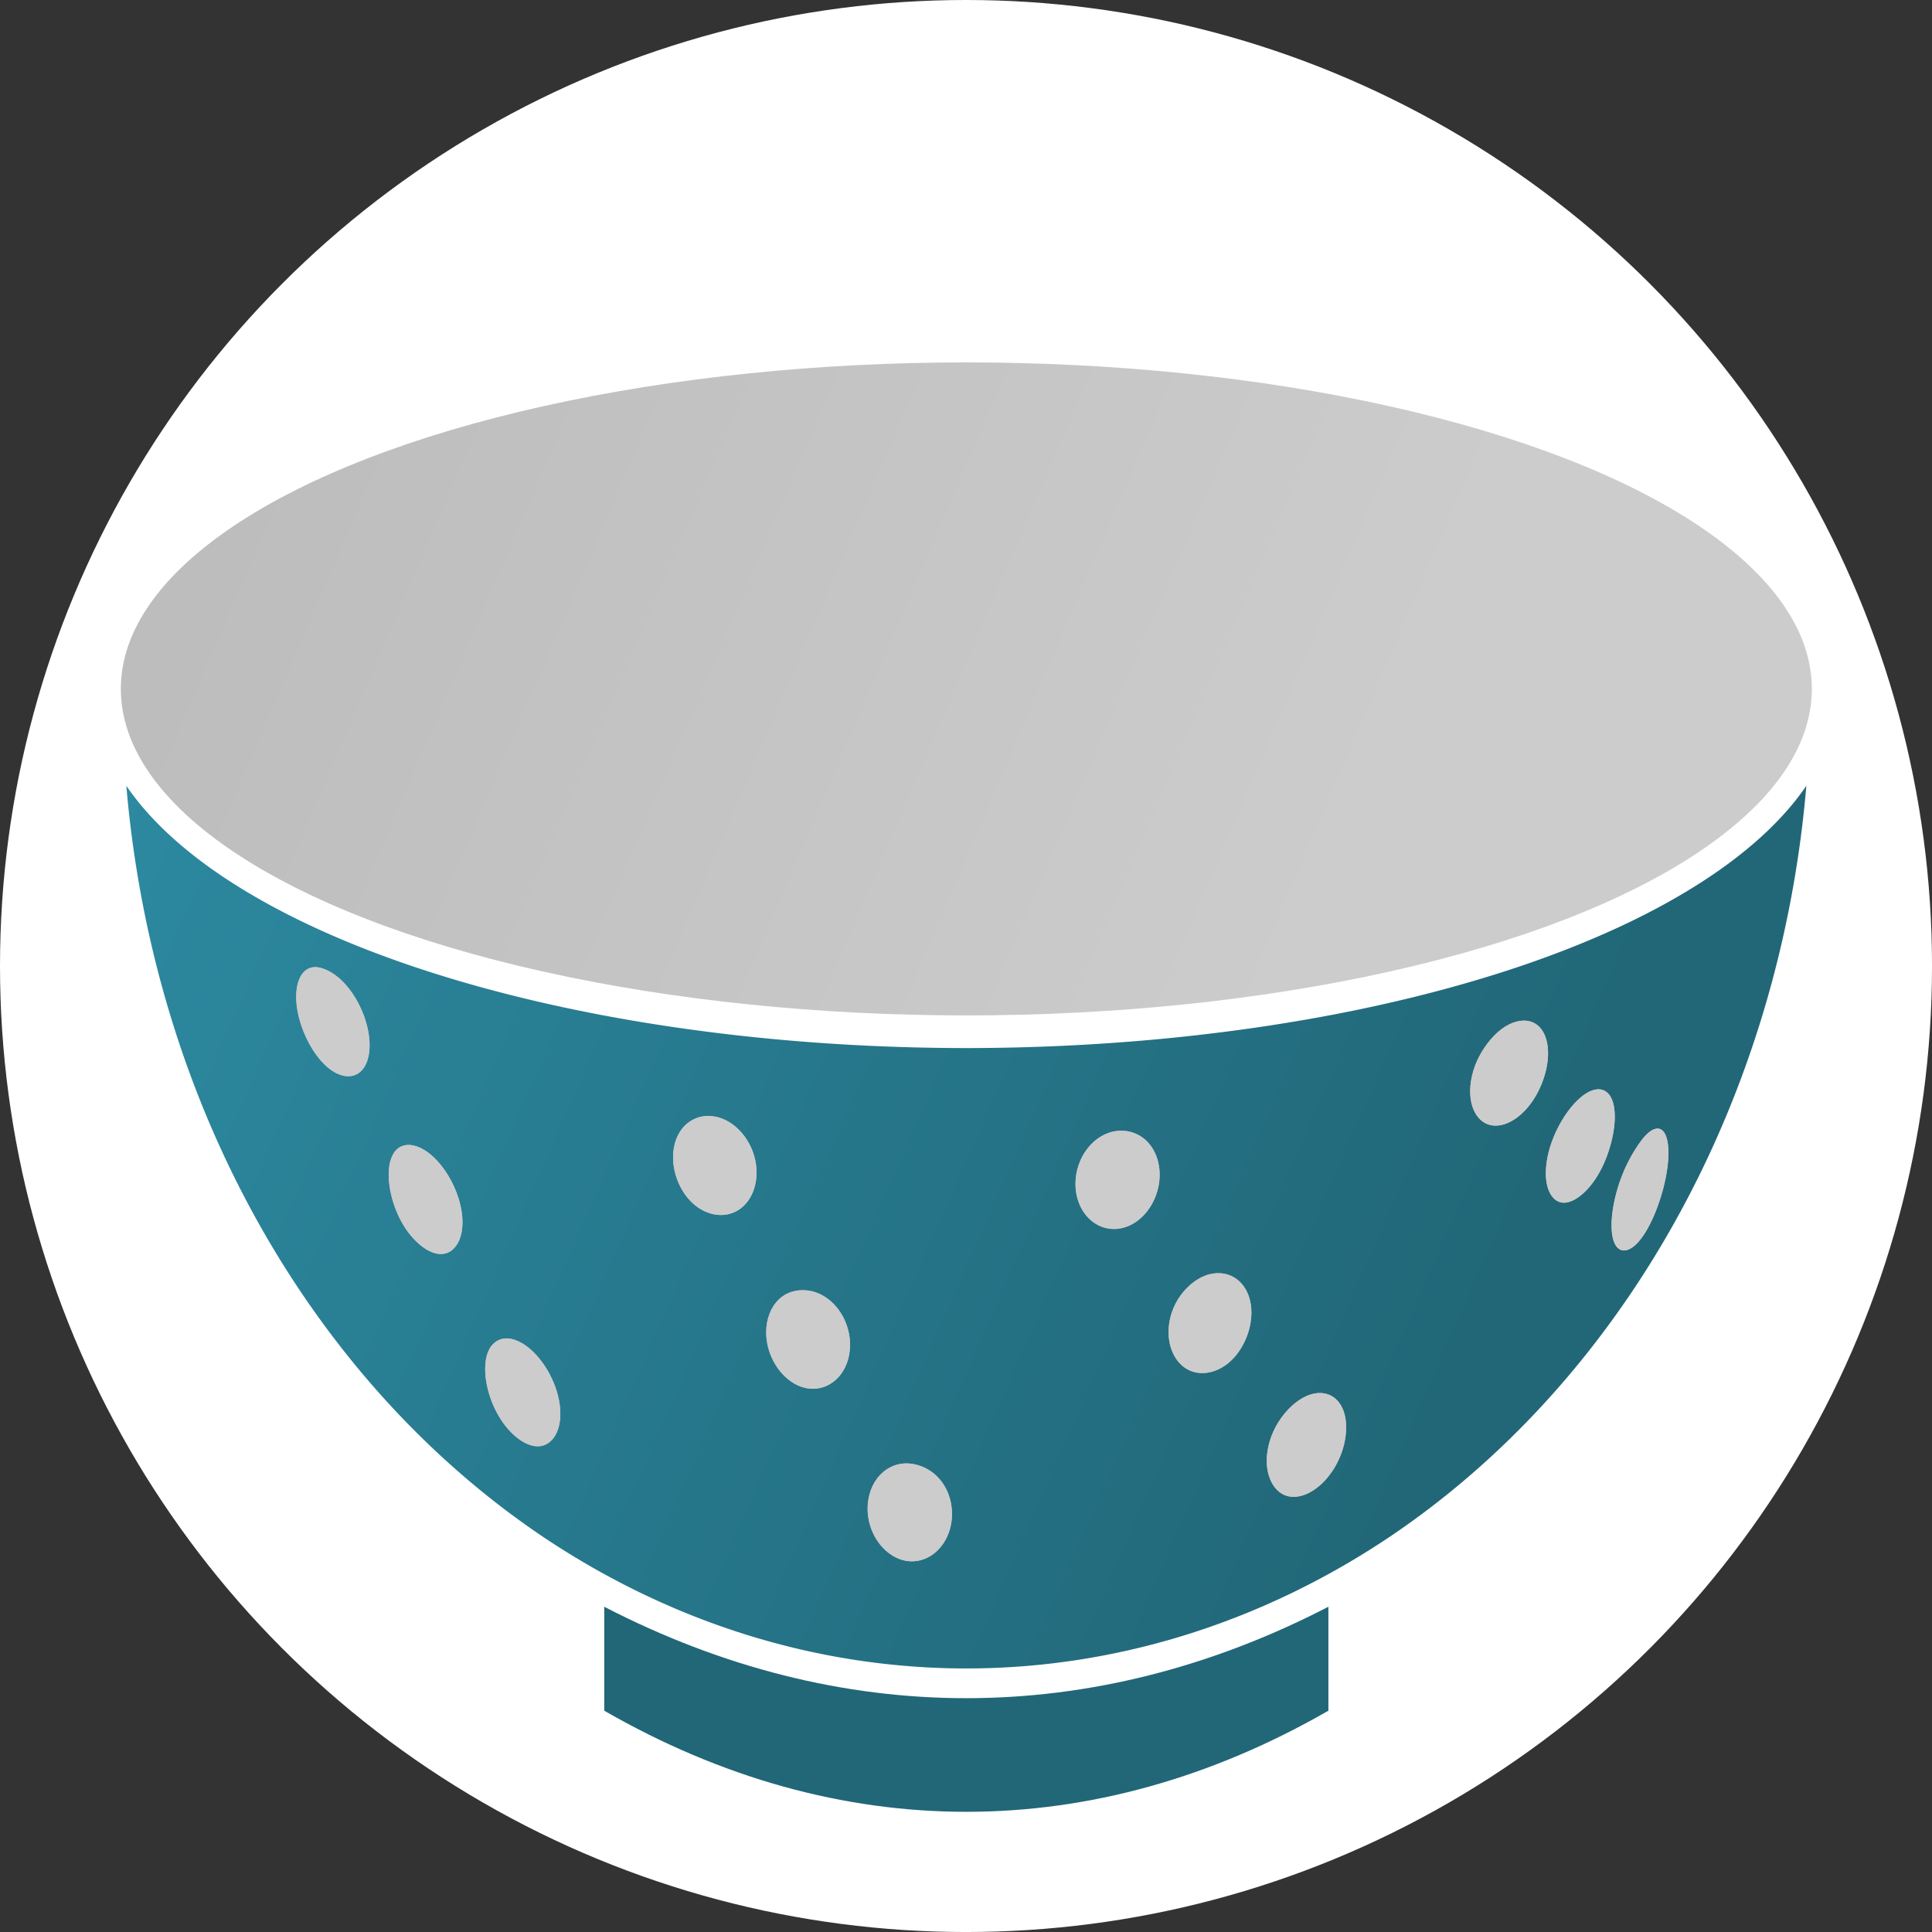 <?xml version="1.0" encoding="UTF-8" standalone="no"?>
<!-- Created with Inkscape (http://www.inkscape.org/) -->

<svg
   width="400"
   height="400"
   viewBox="0 0 105.833 105.833"
   version="1.1"
   id="svg1"
   inkscape:version="1.3.2 (091e20ef0f, 2023-11-25, custom)"
   sodipodi:docname="logo.svg"
   inkscape:export-filename="logo.png"
   inkscape:export-xdpi="96"
   inkscape:export-ydpi="96"
   xmlns:inkscape="http://www.inkscape.org/namespaces/inkscape"
   xmlns:sodipodi="http://sodipodi.sourceforge.net/DTD/sodipodi-0.dtd"
   xmlns:xlink="http://www.w3.org/1999/xlink"
   xmlns="http://www.w3.org/2000/svg"
   xmlns:svg="http://www.w3.org/2000/svg">
  <rect x="0" y="0" width="105.833" height="105.833" fill="#333333" stroke="none"/>
  <sodipodi:namedview
     id="namedview1"
     pagecolor="#ffffff"
     bordercolor="#000000"
     borderopacity="0.25"
     inkscape:showpageshadow="2"
     inkscape:pageopacity="0.0"
     inkscape:pagecheckerboard="false"
     inkscape:deskcolor="#d1d1d1"
     inkscape:document-units="px"
     inkscape:zoom="2.375"
     inkscape:cx="158.73684"
     inkscape:cy="205.05263"
     inkscape:window-width="2560"
     inkscape:window-height="1368"
     inkscape:window-x="0"
     inkscape:window-y="0"
     inkscape:window-maximized="1"
     inkscape:current-layer="g1" />
  <defs
     id="defs1">
    <linearGradient
       id="linearGradient11"
       inkscape:collect="always">
      <stop
         style="stop-color:#bbbbbb;stop-opacity:1;"
         offset="0"
         id="stop11" />
      <stop
         style="stop-color:#cccccc;stop-opacity:1;"
         offset="1"
         id="stop12" />
    </linearGradient>
    <linearGradient
       id="linearGradient9"
       inkscape:collect="always">
      <stop
         style="stop-color:#2c89a0;stop-opacity:1;"
         offset="0"
         id="stop9" />
      <stop
         style="stop-color:#216778;stop-opacity:1;"
         offset="1"
         id="stop10" />
    </linearGradient>
    <linearGradient
       inkscape:collect="always"
       xlink:href="#linearGradient9"
       id="linearGradient10"
       x1="13.289"
       y1="37.25"
       x2="72.567"
       y2="67.48"
       gradientUnits="userSpaceOnUse" />
    <linearGradient
       inkscape:collect="always"
       xlink:href="#linearGradient11"
       id="linearGradient12"
       x1="13.444"
       y1="19.933"
       x2="67.352"
       y2="46.69"
       gradientUnits="userSpaceOnUse" />
  </defs>
  <g
     inkscape:label="Warstwa 1"
     inkscape:groupmode="layer"
     id="layer1">
    <circle
       style="fill:#ffffff;fill-opacity:1;stroke:none;stroke-width:1.323;stroke-linecap:round;stroke-linejoin:round;stroke-dasharray:none;stroke-dashoffset:0;stroke-opacity:1"
       id="path29"
       cx="52.917"
       cy="52.917"
       r="52.917" />
    <g
       id="g29"
       transform="translate(0,13.341)">
      <g
         id="g3"
         transform="translate(0,-0.111)" />
      <g
         id="g1">
        <g
           id="g4"
           transform="matrix(1.167,0,0,1.352,-8.819,-20.168)">
          <path
             id="path2"
             style="fill:url(#linearGradient10);stroke:none;stroke-width:0.265;stroke-opacity:1"
             d="m 13.487,36.998 a 39.688,39.688 0 0 0 19.586,30.446 39.688,39.688 0 0 0 39.688,0 A 39.688,39.688 0 0 0 92.347,36.998 41.01,14.552 0 0 1 52.917,47.625 41.01,14.552 0 0 1 13.487,36.998 Z"
             transform="translate(0,-0.111)" />
          <path
             id="path2-5"
             style="fill:#216778;fill-opacity:1;stroke:none;stroke-width:0.403;stroke-opacity:1"
             d="m 35.921,70.261 v 4.212 c 10.997,5.463 22.994,5.462 33.991,-9.38e-4 v -4.211 c -11.058,4.94 -22.934,4.94 -33.991,0 z"
             sodipodi:nodetypes="ccccc"
             transform="translate(0,-0.111)" />
          <ellipse
             style="fill:url(#linearGradient12);stroke:none;stroke-width:0.265;stroke-opacity:1"
             id="path1"
             cx="52.917"
             cy="33.073"
             rx="39.688"
             ry="13.229"
             transform="translate(0,-0.111)" />
          <path
             d="m 84.581,51.282 c 0.522,-0.609 0.994,-0.675 1.194,-0.166 0.2,0.508 0.089,1.491 -0.28,2.489 -0.369,0.998 -0.915,1.825 -1.434,2.047 -0.519,0.222 -0.858,-0.157 -0.858,-0.959 0,-0.526 0.146,-1.18 0.407,-1.818 0.261,-0.638 0.629,-1.193 0.972,-1.593 z M 68.895,61.609 c 0.751,-0.282 1.431,-0.048 1.711,0.569 0.281,0.617 0.133,1.557 -0.398,2.325 -0.531,0.767 -1.33,1.238 -2.024,1.191 -0.694,-0.046 -1.166,-0.657 -1.166,-1.46 0,-0.526 0.2,-1.093 0.555,-1.576 0.355,-0.483 0.83,-0.864 1.322,-1.049 z m -18.634,2.74 c 0.8,0.065 1.525,0.529 1.832,1.279 0.307,0.75 0.137,1.599 -0.43,2.151 -0.567,0.552 -1.42,0.693 -2.159,0.326 -0.739,-0.367 -1.221,-1.13 -1.221,-1.932 0,-0.526 0.208,-1.014 0.579,-1.356 0.371,-0.342 0.874,-0.51 1.398,-0.468 z M 32.076,59.478 c 0.712,0.369 1.365,1.164 1.645,2.031 0.281,0.866 0.126,1.651 -0.393,1.988 -0.518,0.337 -1.268,0.098 -1.927,-0.55 -0.658,-0.648 -1.07,-1.625 -1.07,-2.428 0,-0.526 0.168,-0.904 0.499,-1.105 0.33,-0.201 0.778,-0.177 1.245,0.065 z m 49.692,-9.975 c 0.653,-0.467 1.232,-0.417 1.47,0.131 0.238,0.547 0.106,1.508 -0.333,2.434 -0.44,0.926 -1.151,1.57 -1.754,1.694 -0.603,0.124 -1.033,-0.373 -1.033,-1.176 0,-0.526 0.177,-1.142 0.492,-1.712 0.315,-0.57 0.73,-1.065 1.159,-1.371 z m -17.409,7.171 c 0.787,-0.158 1.494,0.171 1.792,0.838 0.298,0.667 0.133,1.562 -0.417,2.267 -0.551,0.705 -1.392,1.023 -2.119,0.862 -0.727,-0.161 -1.206,-0.821 -1.206,-1.624 0,-0.526 0.207,-1.063 0.574,-1.492 0.368,-0.429 0.861,-0.748 1.377,-0.852 z m -18.872,0.665 c 0.798,0.087 1.517,0.649 1.822,1.423 0.305,0.775 0.137,1.61 -0.428,2.116 -0.564,0.506 -1.414,0.593 -2.147,0.173 -0.733,-0.42 -1.211,-1.217 -1.211,-2.02 0,-0.526 0.207,-0.999 0.574,-1.315 0.368,-0.316 0.865,-0.435 1.388,-0.378 z M 27.51,51.662 c 0.703,0.386 1.342,1.21 1.619,2.084 0.277,0.874 0.124,1.654 -0.388,1.977 -0.512,0.322 -1.247,0.056 -1.896,-0.608 -0.65,-0.664 -1.043,-1.672 -1.043,-2.475 0,-0.526 0.177,-0.92 0.492,-1.094 0.315,-0.174 0.755,-0.136 1.216,0.117 z m 50.901,-5.113 c 0.742,-0.306 1.397,-0.13 1.675,0.48 0.278,0.611 0.124,1.537 -0.389,2.346 -0.513,0.809 -1.302,1.306 -1.987,1.281 -0.686,-0.025 -1.143,-0.59 -1.143,-1.393 0,-0.526 0.197,-1.102 0.547,-1.6 0.35,-0.498 0.811,-0.914 1.298,-1.115 z m -18.393,4.321 c 0.8,-0.065 1.518,0.327 1.823,1.034 0.305,0.706 0.136,1.579 -0.427,2.212 -0.564,0.633 -1.414,0.881 -2.153,0.634 -0.739,-0.247 -1.221,-0.931 -1.221,-1.734 0,-0.526 0.208,-1.048 0.579,-1.45 0.371,-0.403 0.874,-0.653 1.399,-0.695 z M 41.106,50.288 c 0.794,0.119 1.509,0.714 1.814,1.491 0.305,0.777 0.135,1.622 -0.426,2.105 -0.561,0.483 -1.405,0.526 -2.138,0.108 -0.733,-0.417 -1.205,-1.252 -1.205,-2.055 0,-0.526 0.205,-0.993 0.571,-1.296 0.366,-0.304 0.864,-0.432 1.384,-0.354 z M 23.156,44.477 c 0.707,0.379 1.345,1.204 1.616,2.091 0.271,0.887 0.121,1.66 -0.379,1.959 -0.5,0.299 -1.256,0.072 -1.888,-0.622 -0.633,-0.694 -1.045,-1.67 -1.045,-2.472 0,-0.526 0.178,-0.922 0.496,-1.1 0.317,-0.178 0.737,-0.105 1.201,0.143 z"
             style="fill:#cccccc;fill-opacity:1;stroke:none;stroke-width:0.397;stroke-opacity:1"
             id="circle3155"
             sodipodi:nodetypes="cccsssccsssscccssssccccccssccccsscccsccsscccscsscccccscccscsscccscssccscccssscsccscc" />
          <path
             style="fill:#cccccc;fill-opacity:1;stroke:none;stroke-width:0.397;stroke-opacity:1"
             d="m 23.156,44.477 c 0.707,0.379 1.345,1.204 1.616,2.091 0.271,0.887 0.121,1.66 -0.379,1.959 -0.5,0.299 -1.256,0.072 -1.888,-0.622 -0.633,-0.694 -1.045,-1.67 -1.045,-2.472 0,-0.526 0.178,-0.922 0.496,-1.1 0.317,-0.178 0.737,-0.105 1.201,0.143 z"
             id="path28" />
          <path
             style="fill:#cccccc;fill-opacity:1;stroke:none;stroke-width:0.397;stroke-opacity:1"
             d="m 41.106,50.288 c 0.794,0.119 1.509,0.714 1.814,1.491 0.305,0.777 0.135,1.622 -0.426,2.105 -0.561,0.483 -1.405,0.526 -2.138,0.108 -0.733,-0.417 -1.205,-1.252 -1.205,-2.055 0,-0.526 0.205,-0.993 0.571,-1.296 0.366,-0.304 0.864,-0.432 1.384,-0.354 z"
             id="path27" />
          <path
             style="fill:#cccccc;fill-opacity:1;stroke:none;stroke-width:0.397;stroke-opacity:1"
             d="m 60.018,50.87 c 0.8,-0.065 1.518,0.327 1.823,1.034 0.305,0.706 0.136,1.579 -0.427,2.212 -0.564,0.633 -1.414,0.881 -2.153,0.634 -0.739,-0.247 -1.221,-0.931 -1.221,-1.734 0,-0.526 0.208,-1.048 0.579,-1.45 0.371,-0.403 0.874,-0.653 1.399,-0.695 z"
             id="path26" />
          <path
             style="fill:#cccccc;fill-opacity:1;stroke:none;stroke-width:0.397;stroke-opacity:1"
             d="m 78.411,46.549 c 0.742,-0.306 1.397,-0.13 1.675,0.48 0.278,0.611 0.124,1.537 -0.389,2.346 -0.513,0.809 -1.302,1.306 -1.987,1.281 -0.686,-0.025 -1.143,-0.59 -1.143,-1.393 0,-0.526 0.197,-1.102 0.547,-1.6 0.35,-0.498 0.811,-0.914 1.298,-1.115 z"
             id="path25" />
          <path
             style="fill:#cccccc;fill-opacity:1;stroke:none;stroke-width:0.397;stroke-opacity:1"
             d="m 27.51,51.662 c 0.703,0.386 1.342,1.21 1.619,2.084 0.277,0.874 0.124,1.654 -0.388,1.977 -0.512,0.322 -1.247,0.056 -1.896,-0.608 -0.65,-0.664 -1.043,-1.672 -1.043,-2.475 0,-0.526 0.177,-0.92 0.492,-1.094 0.315,-0.174 0.755,-0.136 1.216,0.117 z"
             id="path24" />
          <path
             style="fill:#cccccc;fill-opacity:1;stroke:none;stroke-width:0.397;stroke-opacity:1"
             d="m 45.487,57.339 c 0.798,0.087 1.517,0.649 1.822,1.423 0.305,0.775 0.137,1.61 -0.428,2.116 -0.564,0.506 -1.414,0.593 -2.147,0.173 -0.733,-0.42 -1.211,-1.217 -1.211,-2.02 0,-0.526 0.207,-0.999 0.574,-1.315 0.368,-0.316 0.865,-0.435 1.388,-0.378 z"
             id="path23" />
          <path
             style="fill:#cccccc;fill-opacity:1;stroke:none;stroke-width:0.397;stroke-opacity:1"
             d="m 64.359,56.674 c 0.787,-0.158 1.494,0.171 1.792,0.838 0.298,0.667 0.133,1.562 -0.417,2.267 -0.551,0.705 -1.392,1.023 -2.119,0.862 -0.727,-0.161 -1.206,-0.821 -1.206,-1.624 0,-0.526 0.207,-1.063 0.574,-1.492 0.368,-0.429 0.861,-0.748 1.377,-0.852 z"
             id="path22" />
          <path
             style="fill:#cccccc;fill-opacity:1;stroke:none;stroke-width:0.397;stroke-opacity:1"
             d="m 81.768,49.502 c 0.653,-0.467 1.232,-0.417 1.47,0.131 0.238,0.547 0.106,1.508 -0.333,2.434 -0.44,0.926 -1.151,1.57 -1.754,1.694 -0.603,0.124 -1.033,-0.373 -1.033,-1.176 0,-0.526 0.177,-1.142 0.492,-1.712 0.315,-0.57 0.73,-1.065 1.159,-1.371 z"
             id="path21" />
          <path
             style="fill:#cccccc;fill-opacity:1;stroke:none;stroke-width:0.397;stroke-opacity:1"
             d="m 32.076,59.478 c 0.712,0.369 1.365,1.164 1.645,2.031 0.281,0.866 0.126,1.651 -0.393,1.988 -0.518,0.337 -1.268,0.098 -1.927,-0.55 -0.658,-0.648 -1.07,-1.625 -1.07,-2.428 0,-0.526 0.168,-0.904 0.499,-1.105 0.33,-0.201 0.778,-0.177 1.245,0.065 z"
             id="path20" />
          <path
             style="fill:#cccccc;fill-opacity:1;stroke:none;stroke-width:0.397;stroke-opacity:1"
             d="m 50.261,64.35 c 0.8,0.065 1.525,0.529 1.832,1.279 0.307,0.75 0.137,1.599 -0.43,2.151 -0.567,0.552 -1.42,0.693 -2.159,0.326 -0.739,-0.367 -1.221,-1.13 -1.221,-1.932 0,-0.526 0.208,-1.014 0.579,-1.356 0.371,-0.342 0.874,-0.51 1.398,-0.468 z"
             id="path19" />
          <path
             style="fill:#cccccc;fill-opacity:1;stroke:none;stroke-width:0.397;stroke-opacity:1"
             d="m 68.895,61.609 c 0.751,-0.282 1.431,-0.048 1.711,0.569 0.281,0.617 0.133,1.557 -0.398,2.325 -0.531,0.767 -1.33,1.238 -2.024,1.191 -0.694,-0.046 -1.166,-0.657 -1.166,-1.46 0,-0.526 0.2,-1.093 0.555,-1.576 0.355,-0.483 0.83,-0.864 1.322,-1.049 z"
             id="path18" />
          <path
             style="fill:#cccccc;fill-opacity:1;stroke:none;stroke-width:0.397;stroke-opacity:1"
             d="m 84.581,51.282 c 0.522,-0.609 0.994,-0.675 1.194,-0.166 0.2,0.508 0.089,1.491 -0.28,2.489 -0.369,0.998 -0.915,1.825 -1.434,2.047 -0.519,0.222 -0.858,-0.157 -0.858,-0.959 0,-0.526 0.146,-1.18 0.407,-1.818 0.261,-0.638 0.629,-1.193 0.972,-1.593 z"
             id="circle4197" />
        </g>
      </g>
    </g>
  </g>
</svg>
